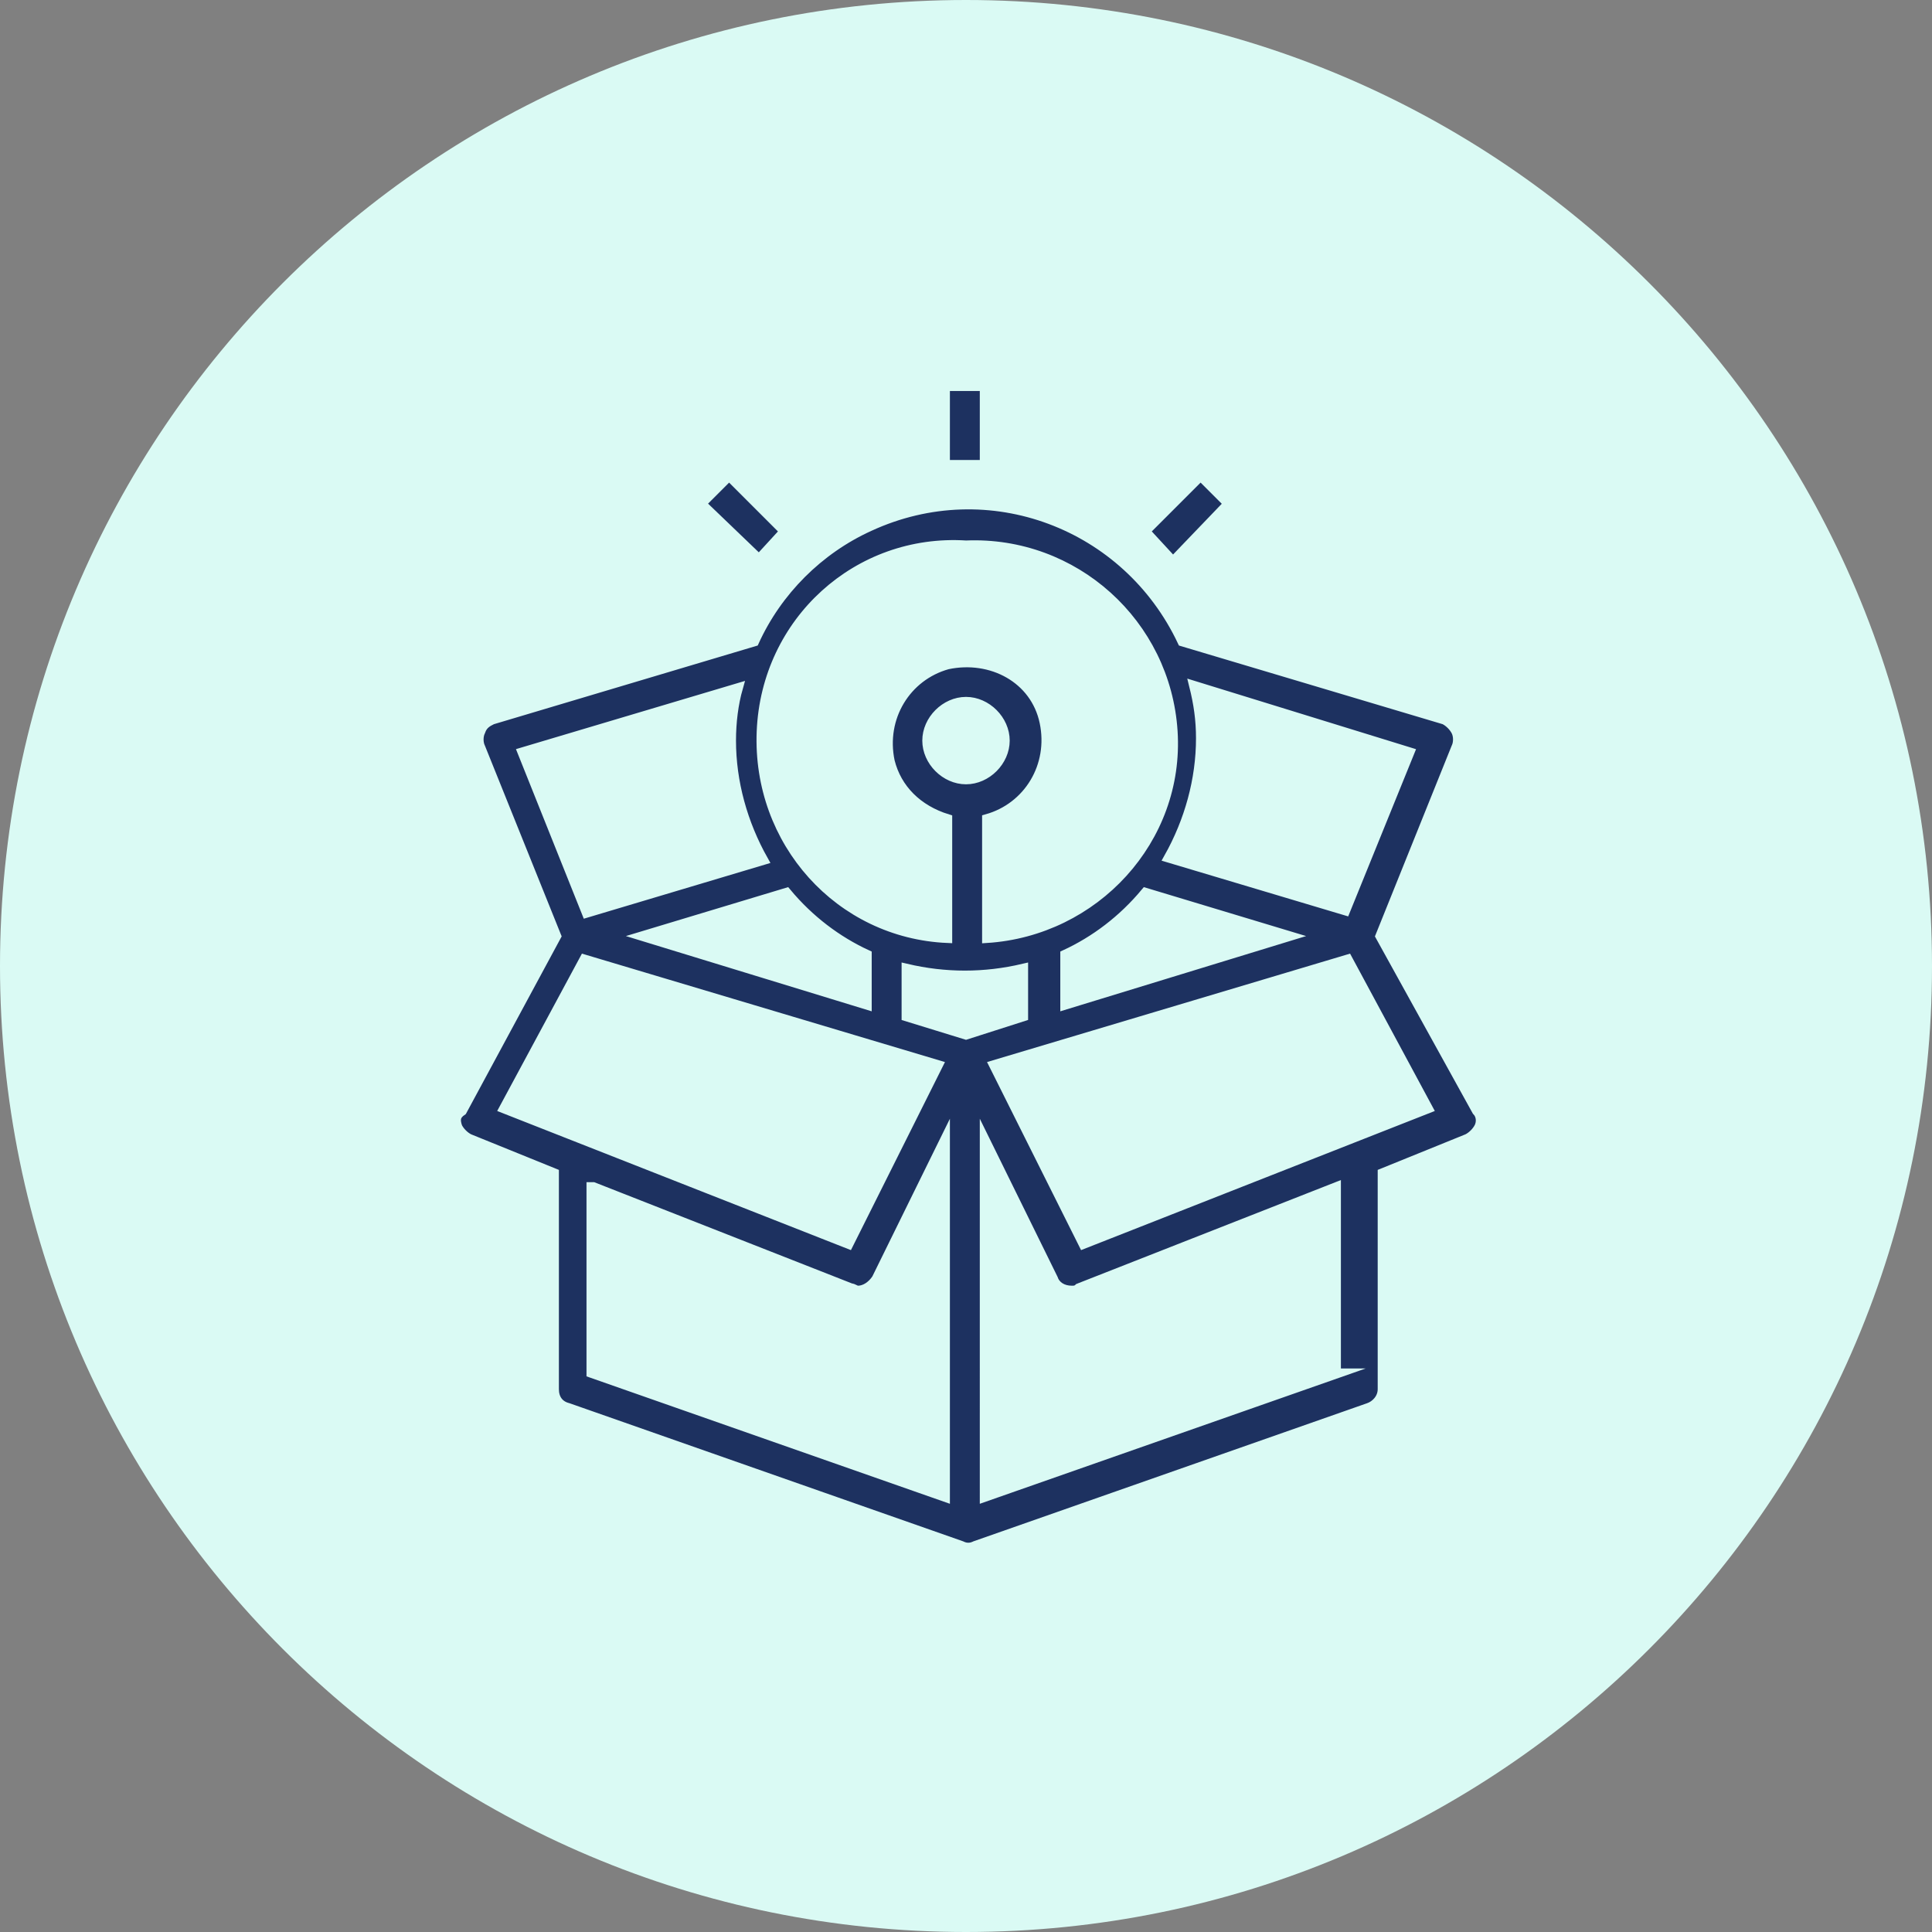 <?xml version="1.0" encoding="utf-8"?>
<!-- Generator: Adobe Illustrator 27.8.0, SVG Export Plug-In . SVG Version: 6.00 Build 0)  -->
<svg version="1.1" id="Layer_1" xmlns="http://www.w3.org/2000/svg" xmlns:xlink="http://www.w3.org/1999/xlink" x="0px" y="0px"
	 width="84px" height="84px" viewBox="0 0 84 84" style="enable-background:new 0 0 84 84;" xml:space="preserve">
<rect x="0" y="0" width="84" height="84" fill="#808080" stroke="none"/>
<style type="text/css">
	.st0{fill:#EDEEEF;}
	.st1{fill:#D5F2FF;}
	.st2{fill:#1D3160;}
	.st3{fill:#DAFAF4;}
	.st4{fill:none;stroke:#1D3160;stroke-width:1.3;stroke-linecap:round;stroke-linejoin:round;stroke-miterlimit:102.4;}
	.st5{fill:#E3EDFE;}
	.st6{fill:#1D3160;stroke:#DAFAF4;stroke-width:0.3;stroke-miterlimit:10;}
	.st7{fill:#1D3160;stroke:#DAFAF4;stroke-width:0.4;stroke-miterlimit:10;}
	.st8{fill:#FFEED5;}
	.st9{fill:#1D3160;stroke:#FFEED5;stroke-width:0.4;stroke-miterlimit:10;}
	.st10{fill:#1D3160;stroke:#EDEEEF;stroke-width:0.4;stroke-miterlimit:10;}
	.st11{fill:#1D3160;stroke:#E3EDFE;stroke-width:0.4;stroke-miterlimit:10;}
</style>
<path class="st3" d="M42,84L42,84C18.8,84,0,65.2,0,42v0C0,18.8,18.8,0,42,0h0c23.2,0,42,18.8,42,42v0C84,65.2,65.2,84,42,84z"/>
<g>
	<path class="st7" d="M19.9,49c0.1,0.2,0.3,0.4,0.5,0.5l3.7,1.5v9.4c0,0.4,0.2,0.7,0.6,0.8l17.1,6c0.2,0.1,0.4,0.1,0.6,0l17.1-6
		c0.3-0.1,0.6-0.4,0.6-0.8V51l3.7-1.5c0.2-0.1,0.4-0.3,0.5-0.5c0.1-0.2,0.1-0.5-0.1-0.7L60,40.7l3.3-8.2c0.1-0.2,0.1-0.5,0-0.7
		c-0.1-0.2-0.3-0.4-0.5-0.5l-11.4-3.4c-2.4-5.1-8.4-7.4-13.6-5c-2.2,1-4,2.8-5,5l-11.4,3.4c-0.2,0.1-0.4,0.2-0.5,0.5
		c-0.1,0.2-0.1,0.5,0,0.7l3.3,8.2l-4.1,7.6C19.8,48.5,19.8,48.7,19.9,49z M25.8,51.6L37,56c0.1,0,0.2,0.1,0.3,0.1
		c0.3,0,0.6-0.2,0.8-0.5l3-6.1v15.6l-15.4-5.4V51.6z M37.7,41.5v2.2l-9.8-3l6.3-1.9C35.2,40,36.4,40.9,37.7,41.5L37.7,41.5z
		 M39.4,42.1c1.7,0.4,3.4,0.4,5.1,0v2.1L42,45l-2.6-0.8V42.1z M42,33.9c-0.9,0-1.7-0.8-1.7-1.7c0-0.9,0.8-1.7,1.7-1.7
		s1.7,0.8,1.7,1.7C43.7,33.1,42.9,33.9,42,33.9z M49.8,38.8l6.3,1.9l-9.8,3v-2.2C47.6,40.9,48.8,40,49.8,38.8L49.8,38.8z M58.2,59.7
		l-15.4,5.4V49.5l3,6.1c0.1,0.3,0.4,0.5,0.8,0.5c0.1,0,0.2,0,0.3-0.1l11.2-4.4V59.7z M62.1,48.2l-15,5.9l-3.9-7.8l15.4-4.6
		L62.1,48.2z M61.3,32.7l-2.8,6.9l-7.7-2.3c0.9-1.6,1.4-3.4,1.4-5.2c0-0.8-0.1-1.5-0.3-2.3L61.3,32.7z M42,23.7
		c4.7-0.2,8.7,3.4,9,8.1s-3.4,8.7-8.1,9v-5.2c1.8-0.5,2.9-2.3,2.5-4.2s-2.3-2.9-4.2-2.5c-1.8,0.5-2.9,2.3-2.5,4.2
		c0.3,1.2,1.2,2.1,2.5,2.5v5.2c-4.7-0.2-8.3-4.2-8.1-9C33.3,27,37.3,23.4,42,23.7z M22.7,32.7l9.4-2.8c-0.2,0.7-0.3,1.5-0.3,2.3
		c0,1.8,0.5,3.6,1.4,5.2l-7.7,2.3L22.7,32.7z M25.4,41.7l15.4,4.6l-3.9,7.8l-15-5.9L25.4,41.7z"/>
	<path class="st7" d="M41.1,16.8h1.7v3.4h-1.7V16.8z"/>
	<path class="st7" d="M49.8,23.1l2.4-2.4l1.2,1.2L51,24.4L49.8,23.1z"/>
	<path class="st7" d="M30.5,21.9l1.2-1.2l2.4,2.4L33,24.3L30.5,21.9z"/>
</g>
</svg>
